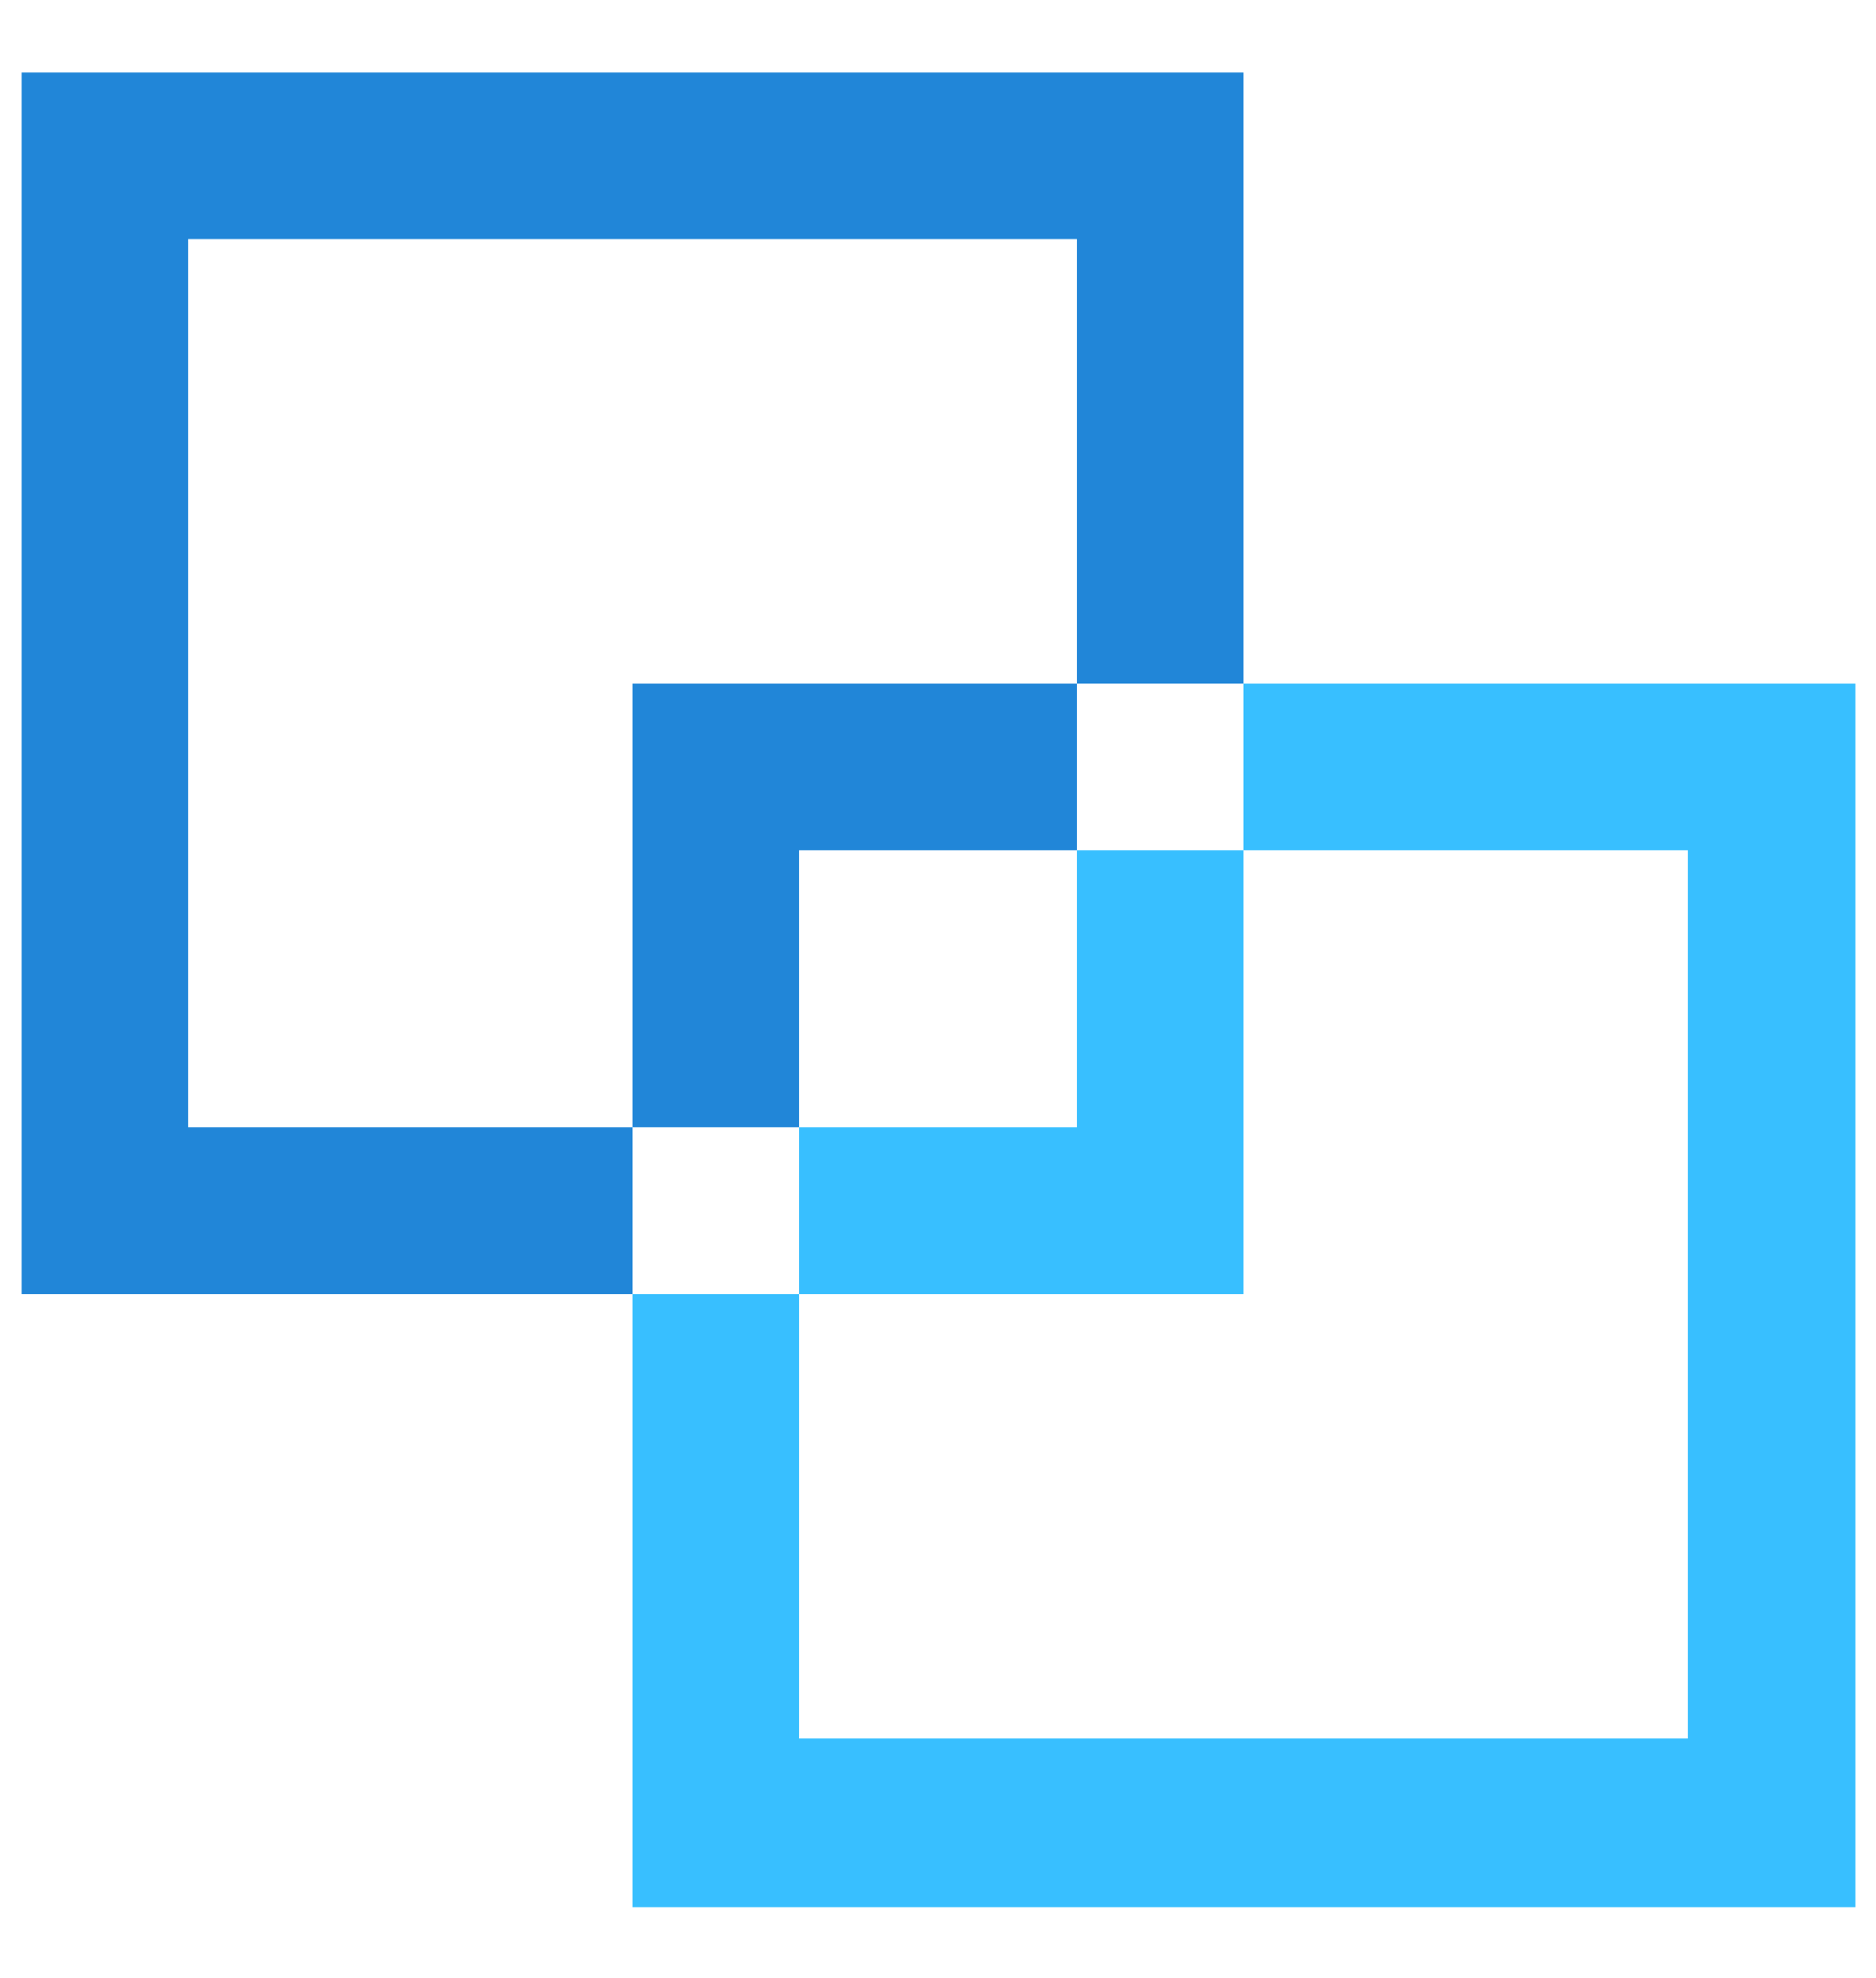 <?xml version="1.0" encoding="utf-8"?>
<!-- Generator: Adobe Illustrator 24.2.0, SVG Export Plug-In . SVG Version: 6.00 Build 0)  -->
<svg version="1.1" id="Layer_1" xmlns="http://www.w3.org/2000/svg" xmlns:xlink="http://www.w3.org/1999/xlink" x="0px" y="0px"
	 viewBox="0 0 111.5 117.5" style="enable-background:new 0 0 111.5 117.5;" xml:space="preserve">
<style type="text/css">
	.st0{fill:#38BFFF;}
	.st1{fill:#2186D8;}
</style>
<g>
	<polygon class="st0" points="73.9,50.5 73.9,76.9 47.5,76.9 47.5,67 64,67 64,50.5 	"/>
	<polygon class="st1" points="64,40.6 64,50.5 47.5,50.5 47.5,67 37.6,67 37.6,40.6 	"/>
	<g>
		<polygon class="st1" points="73.9,4.3 73.9,40.6 64,40.6 64,14.2 11.2,14.2 11.2,67 37.6,67 37.6,76.9 1.3,76.9 1.3,4.3 		"/>
	</g>
	<g>
		<polygon class="st0" points="110.3,40.6 110.3,113.3 37.6,113.3 37.6,76.9 47.5,76.9 47.5,103.3 100.3,103.3 100.3,50.5 
			73.9,50.5 73.9,40.6 		"/>
	</g>
</g>
</svg>
